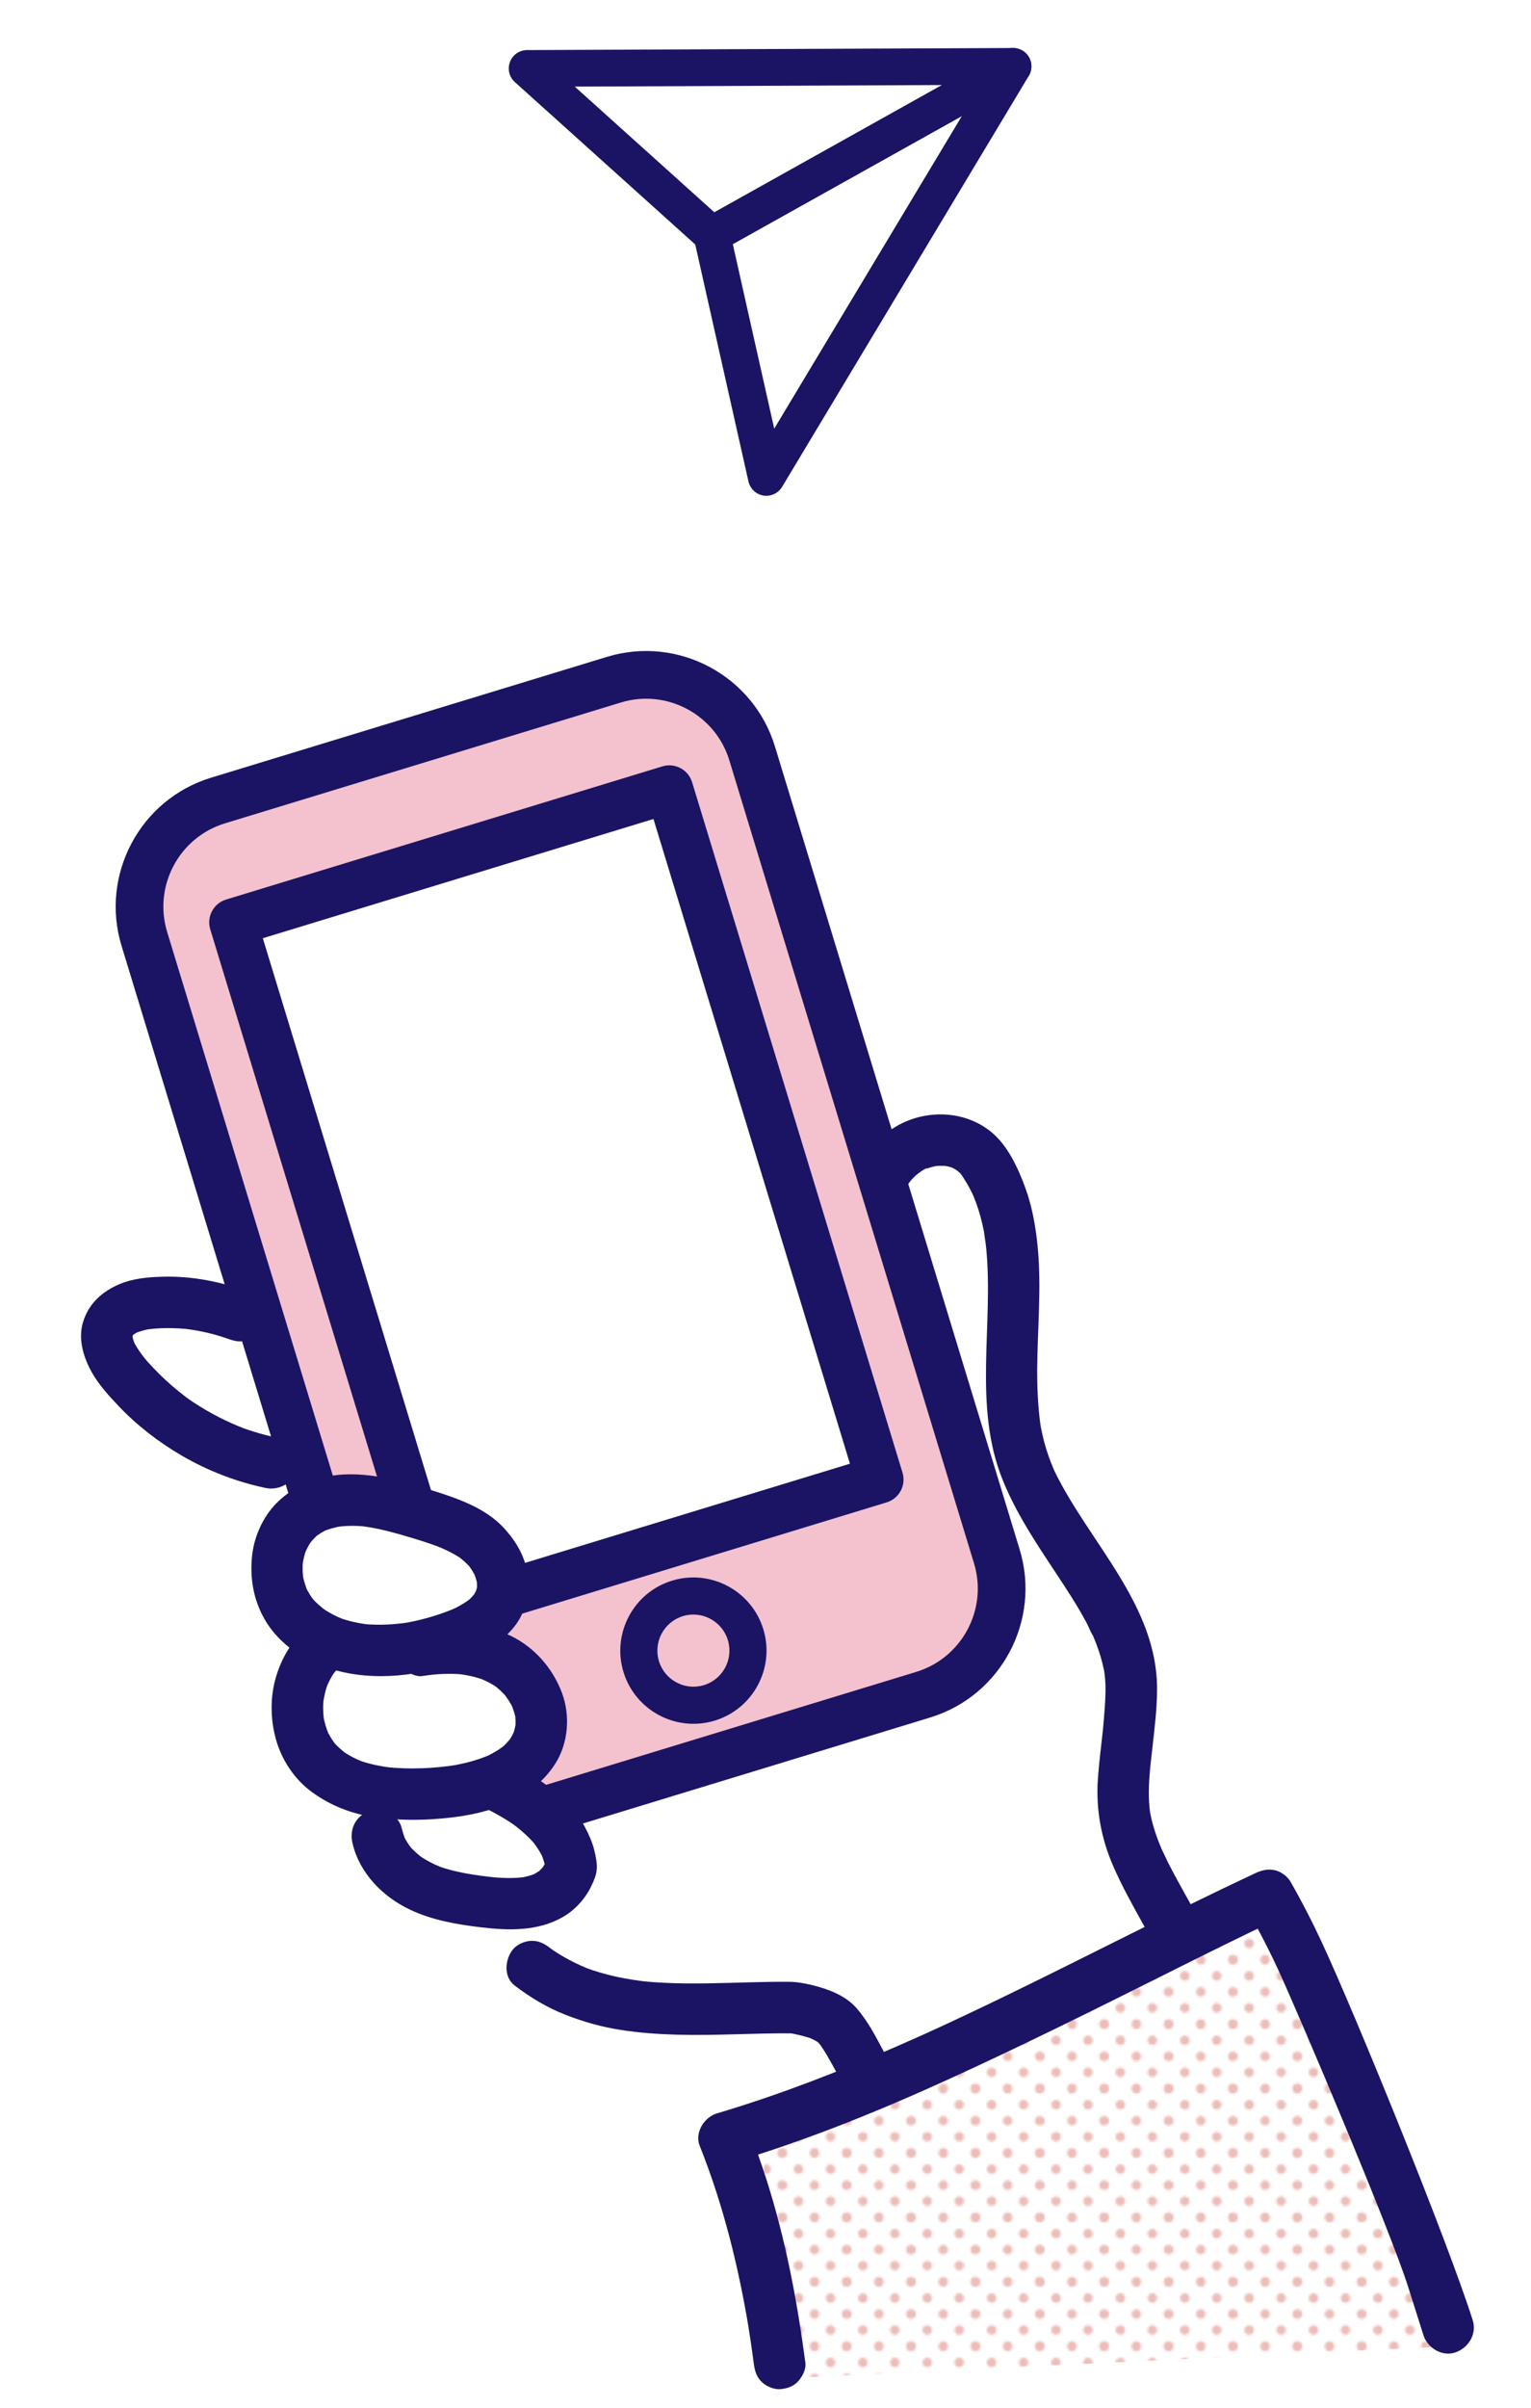 <svg enable-background="new 0 0 140 220" viewBox="0 0 140 220" xmlns="http://www.w3.org/2000/svg" xmlns:xlink="http://www.w3.org/1999/xlink"><pattern id="a" height="28.8" overflow="visible" patternUnits="userSpaceOnUse" viewBox="2.16 -30.961 28.8 28.8" width="28.8" x="-22.46" y="133.546"><path d="m2.16-30.961h28.8v28.8h-28.8z" fill="none"/><path d="m30.96 0c1.192 0 2.159-.967 2.159-2.16s-.968-2.16-2.159-2.16c-1.193 0-2.16.967-2.16 2.16s.967 2.16 2.16 2.16z" fill="#edbdb8"/><path d="m16.56 0c1.192 0 2.16-.967 2.16-2.16s-.968-2.16-2.16-2.16c-1.193 0-2.16.967-2.16 2.16s.967 2.16 2.16 2.16z" fill="#edbdb8"/><path d="m30.96-14.4c1.192 0 2.159-.967 2.159-2.16s-.968-2.16-2.159-2.16c-1.193 0-2.16.967-2.16 2.16s.967 2.16 2.16 2.16z" fill="#edbdb8"/><path d="m16.56-14.4c1.192 0 2.16-.967 2.16-2.16s-.968-2.16-2.16-2.16c-1.193 0-2.16.967-2.16 2.16s.967 2.16 2.16 2.16z" fill="#edbdb8"/><path d="m9.36-7.201c1.192 0 2.16-.967 2.16-2.16 0-1.191-.968-2.158-2.16-2.158-1.193 0-2.16.967-2.16 2.158 0 1.193.967 2.16 2.16 2.16z" fill="#edbdb8"/><path d="m23.76-7.201c1.191 0 2.16-.967 2.16-2.16 0-1.191-.969-2.158-2.16-2.158-1.193 0-2.16.967-2.16 2.158 0 1.193.967 2.16 2.16 2.16z" fill="#edbdb8"/><path d="m9.36-21.602c1.192 0 2.16-.967 2.16-2.158 0-1.193-.968-2.16-2.16-2.16-1.193 0-2.16.967-2.16 2.16 0 1.192.967 2.158 2.16 2.158z" fill="#edbdb8"/><path d="m23.76-21.602c1.191 0 2.16-.967 2.16-2.158 0-1.193-.969-2.16-2.16-2.16-1.193 0-2.16.967-2.16 2.16 0 1.192.967 2.158 2.16 2.158z" fill="#edbdb8"/><path d="m2.16 0c1.191 0 2.159-.967 2.159-2.16s-.968-2.16-2.159-2.16c-1.193 0-2.16.966-2.16 2.16 0 1.193.967 2.16 2.16 2.16z" fill="#edbdb8"/><path d="m2.16-14.4c1.191 0 2.159-.967 2.159-2.16s-.968-2.16-2.159-2.16c-1.193 0-2.16.967-2.16 2.16s.967 2.16 2.16 2.16z" fill="#edbdb8"/><path d="m30.96-28.8c1.192 0 2.159-.967 2.159-2.16s-.968-2.16-2.159-2.16c-1.193 0-2.16.967-2.16 2.16s.967 2.16 2.16 2.16z" fill="#edbdb8"/><path d="m16.56-28.8c1.192 0 2.16-.967 2.16-2.16s-.968-2.16-2.16-2.16c-1.193 0-2.16.967-2.16 2.16s.967 2.16 2.16 2.16z" fill="#edbdb8"/><path d="m2.16-28.8c1.191 0 2.159-.967 2.159-2.16s-.968-2.16-2.159-2.16c-1.193 0-2.16.967-2.16 2.16s.967 2.16 2.16 2.16z" fill="#edbdb8"/></pattern><pattern id="b" patternTransform="matrix(.203 0 0 .203 -6493.768 -6459.123)" xlink:href="#a"/><path d="m36.793 135.24c-.381 3.676 1.44 7.08 4.479 8.902.162 2.899.486 5.755.963 8.572-1.257.81-2.356 1.939-3.199 3.356-2.2 3.698-3.126 7.895-1.733 12.072.63 1.889 1.711 3.334 2.943 4.774.51 1.273 1.072 2.342 1.971 3.42 3.062 3.67 8.179 4.901 13.216 4.899 4.938 1.648 10.037 2.808 15.201 3.456 2.49.312 4.974.541 7.461.68 2.52 7.395 4.785 14.875 6.783 22.43.509 1.924 1.694 3.504 3.226 4.623l30.155-9.197c1.325-2.182 1.813-4.84.865-7.298-3.937-10.207-9.972-19.364-18.102-26.727 1.654-3.234 2.6-6.846 2.754-10.455.299-7.019-3.244-13.775-8.551-18.241-.89-2.41-1.635-4.874-2.231-7.373-.194-.816-.373-1.635-.535-2.457-.053-.27-.102-.541-.152-.812-.193-1.611-.407-3.211-.516-4.832-.234-3.454-.169-6.913.154-10.359.137-1.459-.673-3.506-1.438-4.713-1.083-1.709-2.712-2.929-4.581-3.636-3.653-1.382-7.255-.288-10.057 2.31-1.147 1.063-2.294 2.127-3.441 3.19-1.558 1.444-2.609 4.452-2.458 6.541.041.57.126 1.103.246 1.612-.503.431-.946.837-1.255 1.123-.857.791-1.602 1.714-2.228 2.706-5.307-1.715-11.027-1.787-16.33.038l-15.451.021c-.341 0-.67.065-.98.177-5.469-2.298-11.118-4.165-16.884-5.572-1.318-.321-2.36.108-3.022.877-1.809.92-2.582 3.775-.831 5.32.187.165.376.325.566.485-.006.783.301 1.588 1.031 2.266 2.339 2.173 5.173 3.65 8.223 4.328.343.285.766.5 1.276.608 4.166.879 8.377 1.528 12.61 1.949-.064.307-.115.62-.148.937zm3.617 37.867c.256.297.518.594.783.895-.31-.268-.569-.568-.783-.895z" fill="#fff"/><path d="m86.246 154.291-39.854 12.155c-4.342 1.324-8.936-1.122-10.26-5.464l-23.489-77.02c-1.324-4.342 1.122-8.936 5.464-10.26l39.854-12.155c4.342-1.324 8.936 1.122 10.26 5.464l23.489 77.019c1.325 4.343-1.122 8.937-5.464 10.261z" fill="#f4c2ce"/><path d="m85.056 156.933-36.2 11.04c-6.492 1.98-13.385-1.691-15.365-8.183l-22.376-73.365c-1.98-6.492 1.691-13.385 8.183-15.365l36.2-11.04c6.492-1.98 13.385 1.691 15.365 8.183l22.375 73.366c1.981 6.492-1.69 13.384-8.182 15.364zm-64.486-81.702c-4.193 1.279-6.563 5.73-5.285 9.922l22.375 73.366c1.279 4.193 5.73 6.563 9.922 5.285l36.2-11.04c4.193-1.279 6.563-5.73 5.284-9.923l-22.373-73.366c-1.279-4.193-5.73-6.563-9.922-5.285z" fill="#1b1464"/><path d="m30.023 76.761h41.707v65.947h-41.707z" fill="#fff" transform="matrix(.957 -.292 .292 .957 -29.799 19.615)"/><path d="m81.079 137.276-39.893 12.167c-1.152.351-2.37-.297-2.721-1.449l-19.239-63.08c-.351-1.152.298-2.37 1.449-2.721l39.893-12.167c1.152-.351 2.37.298 2.721 1.449l19.238 63.079c.352 1.153-.297 2.371-1.448 2.722zm-39.08 7.361 35.723-10.895-17.967-58.909-35.722 10.895z" fill="#1b1464"/><path d="m65.358 157.217c-3.526 1.075-7.27-.918-8.346-4.445-1.075-3.526.919-7.27 4.445-8.345 3.526-1.076 7.27.918 8.346 4.445 1.076 3.525-.918 7.269-4.445 8.345zm-2.912-9.547c-1.738.53-2.72 2.375-2.19 4.113s2.375 2.721 4.113 2.191 2.72-2.375 2.19-4.113c-.53-1.739-2.375-2.721-4.113-2.191z" fill="#1b1464"/><path d="m82.975 108.284c.188-.264.392-.513.619-.743.148-.15.629-.482-.01-.027.137-.098.265-.207.404-.303.167-.114.612-.492.821-.474.018.002-.624.258-.27.128.069-.025.137-.055.206-.081.172-.064.347-.12.525-.168.141-.038.284-.067.427-.099.36-.081-.307.064-.301.049.005-.011.185-.022.216-.025.326-.032.642-.006.967-.008-.735.005-.278-.032-.027.019.139.028.276.062.412.102.068.02.134.045.202.064.277.079-.583-.259-.217-.078.144.071.289.136.429.217.062.036.121.078.184.112.254.138-.498-.396-.181-.13.113.095.228.185.335.287.11.104.203.224.312.327-.447-.421-.274-.347-.173-.197.073.109.15.213.221.323.221.338.427.688.617 1.044.105.198.202.399.302.6.141.285-.199-.463-.079-.169.047.114.097.226.144.34.323.794.576 1.614.77 2.448.05.215.096.43.139.646.039.199.075.804.027.102.03.44.127.883.172 1.323.732 7.111-1.243 14.513 1.538 21.357 1.41 3.471 3.574 6.496 5.608 9.614.489.749.967 1.505 1.419 2.277.216.369.425.741.626 1.118.204.384.359.838.599 1.198-.024-.036-.24-.548-.08-.171.038.09.078.18.117.27.076.18.15.361.22.543.157.407.3.82.425 1.238.117.393.218.791.301 1.193.02.095.036.19.055.285.064.309-.071-.506-.031-.193.031.241.065.482.086.724.081.9.033 1.796-.029 2.695-.028.408-.06.815-.096 1.222-.017.191-.034.383-.052.574-.009.093-.018.186-.027.278-.009.091-.018.182-.027.273.012-.113.024-.226.035-.34-.165 1.507-.36 3.015-.463 4.528-.183 2.693.293 5.329 1.359 7.808.839 1.95 1.88 3.782 2.904 5.637 1.031 1.867 2.042 3.746 3.033 5.634 1.997 3.805 3.914 7.651 5.753 11.535.45.95.894 1.902 1.335 2.857.229.495.943.911 1.445 1.03.569.135 1.317.038 1.805-.302.491-.343.914-.841 1.03-1.445.128-.666-.021-1.195-.302-1.805-1.84-3.986-3.759-7.934-5.763-11.84-.988-1.925-1.996-3.84-3.024-5.744-1.037-1.92-2.15-3.803-3.142-5.746-.186-.364-.339-.755-.541-1.109.364.639.023.043-.055-.139-.087-.205-.172-.411-.253-.618-.252-.646-.472-1.305-.641-1.978-.073-.293-.131-.588-.189-.884-.059-.295.099.676.044.269-.009-.067-.019-.134-.028-.201-.022-.165-.04-.331-.055-.497-.052-.574-.064-1.152-.048-1.728.017-.604.064-1.206.121-1.807.007-.072.014-.145.021-.217.035-.358-.029.275-.029.276.013-.17.036-.341.055-.511.042-.381.085-.761.127-1.141.203-1.845.449-3.724.453-5.583.017-7.741-6.243-13.425-9.403-19.978-.151-.313.246.572.042.089-.039-.093-.081-.186-.121-.279-.079-.186-.155-.374-.229-.562-.164-.423-.314-.853-.446-1.287-.129-.426-.241-.857-.338-1.292-.043-.192-.083-.385-.12-.579-.019-.097-.035-.194-.053-.291-.099-.526.081.569.007.037-.243-1.748-.314-3.506-.299-5.269.032-3.614.387-7.241.056-10.851-.173-1.888-.499-3.798-1.156-5.583-.645-1.753-1.551-3.742-3.003-4.984-2.646-2.263-6.7-2.201-9.464-.153-.666.494-1.287 1.047-1.769 1.724-.372.523-.643.992-.624 1.662.016.584.302 1.282.756 1.666.877.737 2.568.94 3.332-.133z" fill="#1b1464"/><path d="m45.203 144.813c-.028-.037-.057-.074-.085-.112-.13-.22-.284-.425-.463-.608-.397-.522-.795-1.043-1.192-1.565-.586-.77-1.598-1.251-2.617-1.353-.421-.432-.951-.688-1.52-.778-.842-.731-1.82-1.315-2.937-1.707-.567-.199-1.169-.317-1.774-.358-.214-.162-.427-.324-.641-.487-1.271-.965-2.928-1.193-4.215-.087-.343.295-.627.684-.835 1.116-.427.229-.845.528-1.25.908-1.389 1.303-2.121 3.274-1.542 5.149.266.862.847 1.628 1.52 2.204.259.222.711.395 1.008.632.001.039.008.097.026.185.225 1.136.571 2.236 1.02 3.289-.705.639-1.236 1.449-1.503 2.468-1.183 4.513 2.737 6.95 5.955 8.999.463.295.912.608 1.354.931-.907 1.055-1.094 2.816-.421 4.037 1.685 3.06 4.895 4.604 8.145 4.527 1.648.462 3.362.32 4.844-.721s1.868-2.847.992-4.429c-1.106-1.998-2.693-3.723-4.578-5.011 1.057-.325 1.936-1.17 2.204-2.309.065-.275.101-.551.122-.826.769-.822 1.059-2.072.74-3.151-.606-2.049-1.924-3.615-3.635-4.569-.481-.376-1.001-.708-1.557-.985.095-.168.177-.344.252-.522.043-.002.085-.004.128-.008 1.661.111 2.608-1.033 2.831-2.391.222-.835.154-1.773-.376-2.468z" fill="#fff"/><g fill="#1b1464"><path d="m40.712 147.307c-1.243.453-2.523.796-3.829 1.013.208-.034.415-.068.623-.102-1.408.228-2.838.307-4.259.169.202.021.405.042.607.063-1.005-.104-1.992-.318-2.939-.673.188.071.375.142.563.213-.729-.282-1.418-.643-2.059-1.091.164.116.327.232.491.348-.547-.392-1.055-.836-1.489-1.352.13.156.261.312.391.469-.353-.432-.647-.902-.884-1.407.088.191.175.383.263.574-.251-.553-.427-1.13-.53-1.728.034.208.068.415.102.623-.1-.622-.119-1.248-.056-1.874-.021.202-.042.405-.063.607.063-.563.191-1.111.388-1.643-.071.188-.142.375-.213.563.183-.473.416-.92.704-1.337-.116.164-.232.327-.348.491.298-.419.643-.793 1.037-1.123-.156.13-.312.261-.469.391.37-.3.77-.55 1.2-.755-.191.088-.383.175-.574.263.622-.285 1.28-.466 1.954-.579-.208.034-.415.068-.623.102.899-.137 1.803-.139 2.707-.053-.202-.021-.405-.042-.607-.063 1.305.136 2.583.443 3.842.806 1.226.353 2.454.723 3.648 1.174-.188-.071-.375-.142-.563-.213.904.347 1.777.761 2.574 1.314-.164-.116-.327-.232-.491-.348.47.337.896.713 1.272 1.153-.13-.156-.261-.312-.391-.469.333.404.612.839.837 1.312-.088-.191-.175-.383-.263-.574.181.402.315.814.396 1.248-.034-.208-.068-.415-.102-.623.057.356.075.709.048 1.069.021-.202.042-.405.063-.607-.034.325-.104.638-.213.946.071-.188.142-.375.213-.563-.128.331-.294.636-.498.926.116-.164.232-.327.348-.491-.253.34-.545.639-.87.91.156-.13.312-.261.469-.391-.569.458-1.203.815-1.865 1.12.191-.088.383-.175.574-.263-.368.167-.74.316-1.116.455-1.153.426-2.008 1.691-1.565 2.939.406 1.146 1.702 2.023 2.939 1.565 1.078-.399 2.175-.858 3.125-1.514 1.049-.724 2.052-1.698 2.555-2.892.594-1.409.702-2.844.318-4.329-.338-1.307-1.087-2.458-1.99-3.442-1.7-1.852-4.234-2.715-6.563-3.446-2.341-.734-4.708-1.415-7.18-1.475-1.263-.031-2.584.142-3.778.559-1.15.401-2.116.999-3.015 1.811-1.357 1.226-2.264 3.098-2.486 4.904-.261 2.121.087 4.212 1.182 6.069 1.034 1.752 2.794 3.151 4.652 3.944 3.797 1.62 8.08 1.385 11.973.212.406-.122.809-.257 1.207-.403 1.155-.421 2.006-1.695 1.565-2.939-.408-1.148-1.7-2.014-2.939-1.563z"/><path d="m28.751 148.117c-1.716 1.292-2.881 3.012-3.501 5.065-.553 1.831-.534 3.864-.03 5.704.519 1.895 1.679 3.66 3.264 4.829 1.731 1.277 3.73 2.05 5.861 2.34 1.983.27 3.98.286 5.972.112 1.879-.164 3.81-.483 5.566-1.195 1.999-.81 3.726-1.981 4.898-3.826 1.202-1.891 1.382-4.416.594-6.496-.846-2.233-2.488-4.108-4.641-5.167-2.071-1.019-4.433-1.37-6.725-1.219-.507.033-1.011.094-1.512.172-.653.103-1.198.249-1.666.756-.384.416-.666 1.087-.624 1.661.045.617.27 1.255.756 1.666.433.367 1.073.717 1.662.624 1.237-.194 2.489-.261 3.737-.142-.202-.021-.405-.042-.607-.063.886.093 1.753.281 2.589.591-.188-.071-.375-.142-.563-.213.636.246 1.241.556 1.799.95-.164-.116-.327-.232-.491-.348.467.342.887.732 1.265 1.171-.13-.156-.261-.312-.391-.469.392.471.723.981.987 1.534-.088-.191-.175-.383-.263-.574.236.516.406 1.051.499 1.611-.034-.208-.068-.415-.102-.623.067.452.081.903.036 1.358.021-.202.042-.405.063-.607-.052.438-.157.86-.313 1.272.071-.188.142-.375.213-.563-.16.401-.362.775-.608 1.128.116-.164.232-.327.348-.491-.304.42-.658.792-1.055 1.124.156-.13.312-.261.469-.391-.565.461-1.19.83-1.85 1.136.191-.088.383-.175.574-.263-1.194.54-2.466.87-3.756 1.084.208-.034.415-.068.623-.102-2.137.344-4.366.435-6.521.212.202.021.405.042.607.063-1.091-.12-2.166-.339-3.197-.72.188.071.375.142.563.213-.711-.272-1.384-.618-2.007-1.056.164.116.327.232.491.348-.491-.355-.943-.757-1.336-1.219.13.156.261.312.391.469-.392-.473-.714-.991-.97-1.55.088.191.175.383.263.574-.262-.59-.444-1.206-.555-1.842.034.208.068.415.102.623-.119-.734-.139-1.474-.064-2.214-.021.202-.042.405-.063.607.076-.676.229-1.336.464-1.975-.071.188-.142.375-.213.563.23-.603.527-1.171.899-1.698-.116.164-.232.327-.348.491.325-.448.697-.853 1.118-1.211-.156.13-.312.261-.469.391.096-.079.193-.155.291-.23.498-.375.882-.822 1.03-1.445.135-.569.038-1.317-.302-1.805-.683-.974-2.198-1.518-3.251-.725z"/><path d="m32.231 168.406c.633 2.735 2.75 4.887 5.232 6.07 2.058.98 4.297 1.363 6.543 1.629 2.531.3 5.164.367 7.454-.937 1.116-.635 2.062-1.683 2.615-2.839.222-.464.436-.953.489-1.465.06-.58-.074-1.181-.207-1.748-.174-.745-.494-1.459-.848-2.134-.701-1.336-1.798-2.507-2.974-3.44-1.238-.982-2.587-1.808-3.998-2.515-1.102-.552-2.626-.195-3.185.971-.54 1.127-.205 2.596.971 3.185.999.5 1.969 1.053 2.882 1.698-.164-.116-.327-.232-.491-.348.836.6 1.614 1.272 2.278 2.061-.13-.156-.261-.312-.391-.469.439.535.814 1.11 1.105 1.739-.088-.191-.175-.383-.263-.574.237.535.404 1.086.5 1.664-.034-.208-.068-.415-.102-.623.017.119.033.238.046.358.021-.202.042-.405.063-.607-.024.07-.049.139-.076.207.071-.188.142-.375.213-.563-.152.381-.337.74-.569 1.078.116-.164.232-.327.348-.491-.216.301-.462.572-.743.814.156-.13.312-.261.469-.391-.322.266-.672.481-1.051.657.191-.088.383-.175.574-.263-.505.223-1.033.366-1.577.456.208-.034.415-.068.623-.102-1.117.172-2.25.128-3.37.012.202.021.405.042.607.063-1.809-.195-3.699-.442-5.411-1.079.188.071.375.142.563.213-.794-.303-1.551-.684-2.25-1.168.164.116.327.232.491.348-.519-.368-.992-.787-1.407-1.27.13.156.261.312.391.469-.368-.441-.674-.919-.915-1.44.088.191.175.383.263.574-.167-.38-.295-.769-.389-1.173-.278-1.202-1.796-1.97-2.939-1.565-1.27.45-1.862 1.65-1.564 2.938z"/><path d="m88.18 205.012c-2.599-5.757-4.373-11.86-7.322-17.463-.741-1.408-1.519-2.925-2.586-4.117-.986-1.102-2.519-1.676-3.918-2.026-.736-.184-1.483-.32-2.243-.325-.589-.004-1.178.001-1.767.01-1.188.018-2.376.055-3.564.087-2.677.072-5.363.118-8.031-.151.202.021.405.042.607.063-2.005-.209-3.988-.605-5.878-1.318.188.071.375.142.563.213-1.324-.508-2.58-1.167-3.742-1.98.164.116.327.232.491.348-.18-.128-.358-.258-.533-.392-.501-.381-1.011-.642-1.662-.624-.584.016-1.282.302-1.666.756-.759.898-.917 2.53.132 3.328 1.444 1.098 2.977 2.023 4.669 2.683 1.649.643 3.33 1.115 5.081 1.383 3.38.518 6.796.488 10.204.396 1.865-.05 3.73-.111 5.595-.091-.202-.021-.405-.042-.607-.063.789.135 1.572.308 2.325.583-.188-.071-.375-.142-.563-.213.43.164.842.36 1.223.621-.164-.116-.327-.232-.491-.348.213.154.405.323.578.52-.13-.156-.261-.312-.391-.469.709.872 1.26 1.936 1.801 2.918.578 1.049 1.109 2.122 1.61 3.21-.088-.191-.175-.383-.263-.574 2.157 4.717 3.709 9.682 5.843 14.409.269.596.544 1.071 1.145 1.391.51.271 1.24.37 1.794.174.574-.204 1.12-.579 1.391-1.145.251-.522.425-1.241.175-1.794z"/><path d="m25.395 131.382c-1.197-.251-2.37-.594-3.514-1.024.188.071.375.142.563.213-1.93-.735-3.755-1.712-5.44-2.906.164.116.327.232.491.348-1.648-1.179-3.142-2.556-4.443-4.11.13.156.261.312.391.469-.511-.616-.979-1.259-1.316-1.988.088.191.175.383.263.574-.148-.338-.261-.682-.327-1.046.034.208.068.415.102.623-.036-.248-.048-.489-.029-.739-.021.202-.042.405-.063.607.025-.215.07-.419.14-.625-.071.188-.142.375-.213.563.087-.223.194-.424.331-.619-.116.164-.232.327-.348.491.14-.183.293-.343.468-.492-.156.13-.312.261-.469.391.263-.21.546-.376.851-.517-.191.088-.383.175-.574.263.514-.223 1.052-.363 1.604-.454-.208.034-.415.068-.623.102 1.353-.206 2.75-.187 4.108-.048-.202-.021-.405-.042-.607-.063 1.535.168 3.039.525 4.484 1.07-.188-.071-.375-.142-.563-.213.039.015.078.03.117.045.609.234 1.142.373 1.794.174.552-.168 1.137-.615 1.391-1.145.263-.549.384-1.202.174-1.794-.194-.546-.578-1.173-1.145-1.391-2.649-1.019-5.415-1.577-8.266-1.481-1.251.042-2.581.167-3.746.653-1.612.672-2.861 1.767-3.384 3.481-.478 1.567.035 3.245.811 4.618.638 1.128 1.55 2.126 2.438 3.062 1.684 1.775 3.661 3.294 5.772 4.527 2.371 1.385 5.003 2.398 7.69 2.962 1.205.253 2.59-.477 2.835-1.748.236-1.224-.461-2.562-1.748-2.833z"/></g><path d="m132.228 214.366c.041-.337.063-.685.059-1.044-.072-6.925-8.167-27.155-11.584-33.158-1.63-2.864-4.644-3.683-7.377-3.054-.96-.121-1.967-.072-2.977.163-2.286.531-4.543 1.58-6.371 3.056-.122.098-.24.201-.358.305-.153.066-.306.133-.458.2-2.793 1.231-5.49 2.599-8.076 4.196-1.13.424-2.263.839-3.401 1.24-5.504 1.937-11.1 3.591-16.765 4.988-2.257.556-4.496 2.846-4.858 5.173-.964 6.19.9 12.41 2.453 18.439-.121.806-.243 1.613-.364 2.419l60.081-2.889c-.002-.011-.002-.022-.004-.034z" fill="#fff"/><path d="m132.228 214.366c.041-.337.063-.685.059-1.044-.072-6.925-8.167-27.155-11.584-33.158-1.63-2.864-4.644-3.683-7.377-3.054-.96-.121-1.967-.072-2.977.163-2.286.531-4.543 1.58-6.371 3.056-.122.098-.24.201-.358.305-.153.066-.306.133-.458.2-2.793 1.231-5.49 2.599-8.076 4.196-1.13.424-2.263.839-3.401 1.24-5.504 1.937-11.1 3.591-16.765 4.988-2.257.556-4.496 2.846-4.858 5.173-.964 6.19.9 12.41 2.453 18.439-.121.806-.243 1.613-.364 2.419l60.081-2.889c-.002-.011-.002-.022-.004-.034z" fill="url(#b)"/><path d="m73.645 215.884c-.748-5.663-1.819-11.303-3.562-16.75-.482-1.504-1.015-2.991-1.602-4.458-.522.98-1.043 1.959-1.565 2.939 6.811-2.029 13.409-4.703 19.87-7.649 6.612-3.014 13.123-6.249 19.621-9.5 3.602-1.802 7.207-3.599 10.855-5.309-1.083-.243-2.167-.485-3.25-.728 1.126 1.959 2.151 3.974 3.093 6.028-.088-.191-.175-.383-.263-.574 2.287 5.009 10.229 23.781 11.906 29.02.477 1.489.945 2.981 1.417 4.471.371 1.174 1.731 1.994 2.939 1.565 1.193-.423 1.963-1.681 1.565-2.939-2.246-7.102-10.649-27.755-13.796-34.521-.882-1.897-1.841-3.758-2.883-5.572-.275-.478-.903-.926-1.445-1.03-.665-.128-1.197.018-1.805.302-7.703 3.61-15.253 7.541-22.91 11.249-2.167 1.05-4.343 2.082-6.532 3.086.191-.088.383-.175.574-.263-5.144 2.355-10.367 4.549-15.721 6.384-1.526.523-3.063 1.015-4.61 1.476-1.144.341-2.037 1.758-1.565 2.939 2.172 5.43 3.574 11.131 4.52 16.894-.034-.208-.068-.415-.102-.623.2 1.228.38 2.458.542 3.691.085.646.261 1.209.756 1.666.416.384 1.087.666 1.662.624.617-.045 1.255-.27 1.666-.756.373-.44.704-1.066.625-1.662z" fill="#1b1464"/><path d="m65.097 23.129c-.405 0-.806-.146-1.122-.43l-16.895-15.199c-.516-.464-.693-1.197-.446-1.845s.867-1.078 1.56-1.08l44.436-.189h.008c.763 0 1.429.514 1.623 1.252.194.74-.137 1.518-.805 1.891l-27.541 15.387c-.255.143-.537.213-.818.213zm-12.541-15.217 12.77 11.488 20.819-11.63z" fill="#1b1464"/><path d="m70.079 45.301c-.088 0-.178-.007-.268-.021-.676-.109-1.219-.619-1.37-1.289l-4.982-22.172c-.163-.724.17-1.471.819-1.833l27.543-15.387c.668-.37 1.496-.247 2.023.297.529.546.625 1.38.234 2.032l-22.56 37.559c-.307.51-.857.814-1.439.814zm-3.07-22.996 3.789 16.862 17.158-28.564z" fill="#1b1464"/></svg>